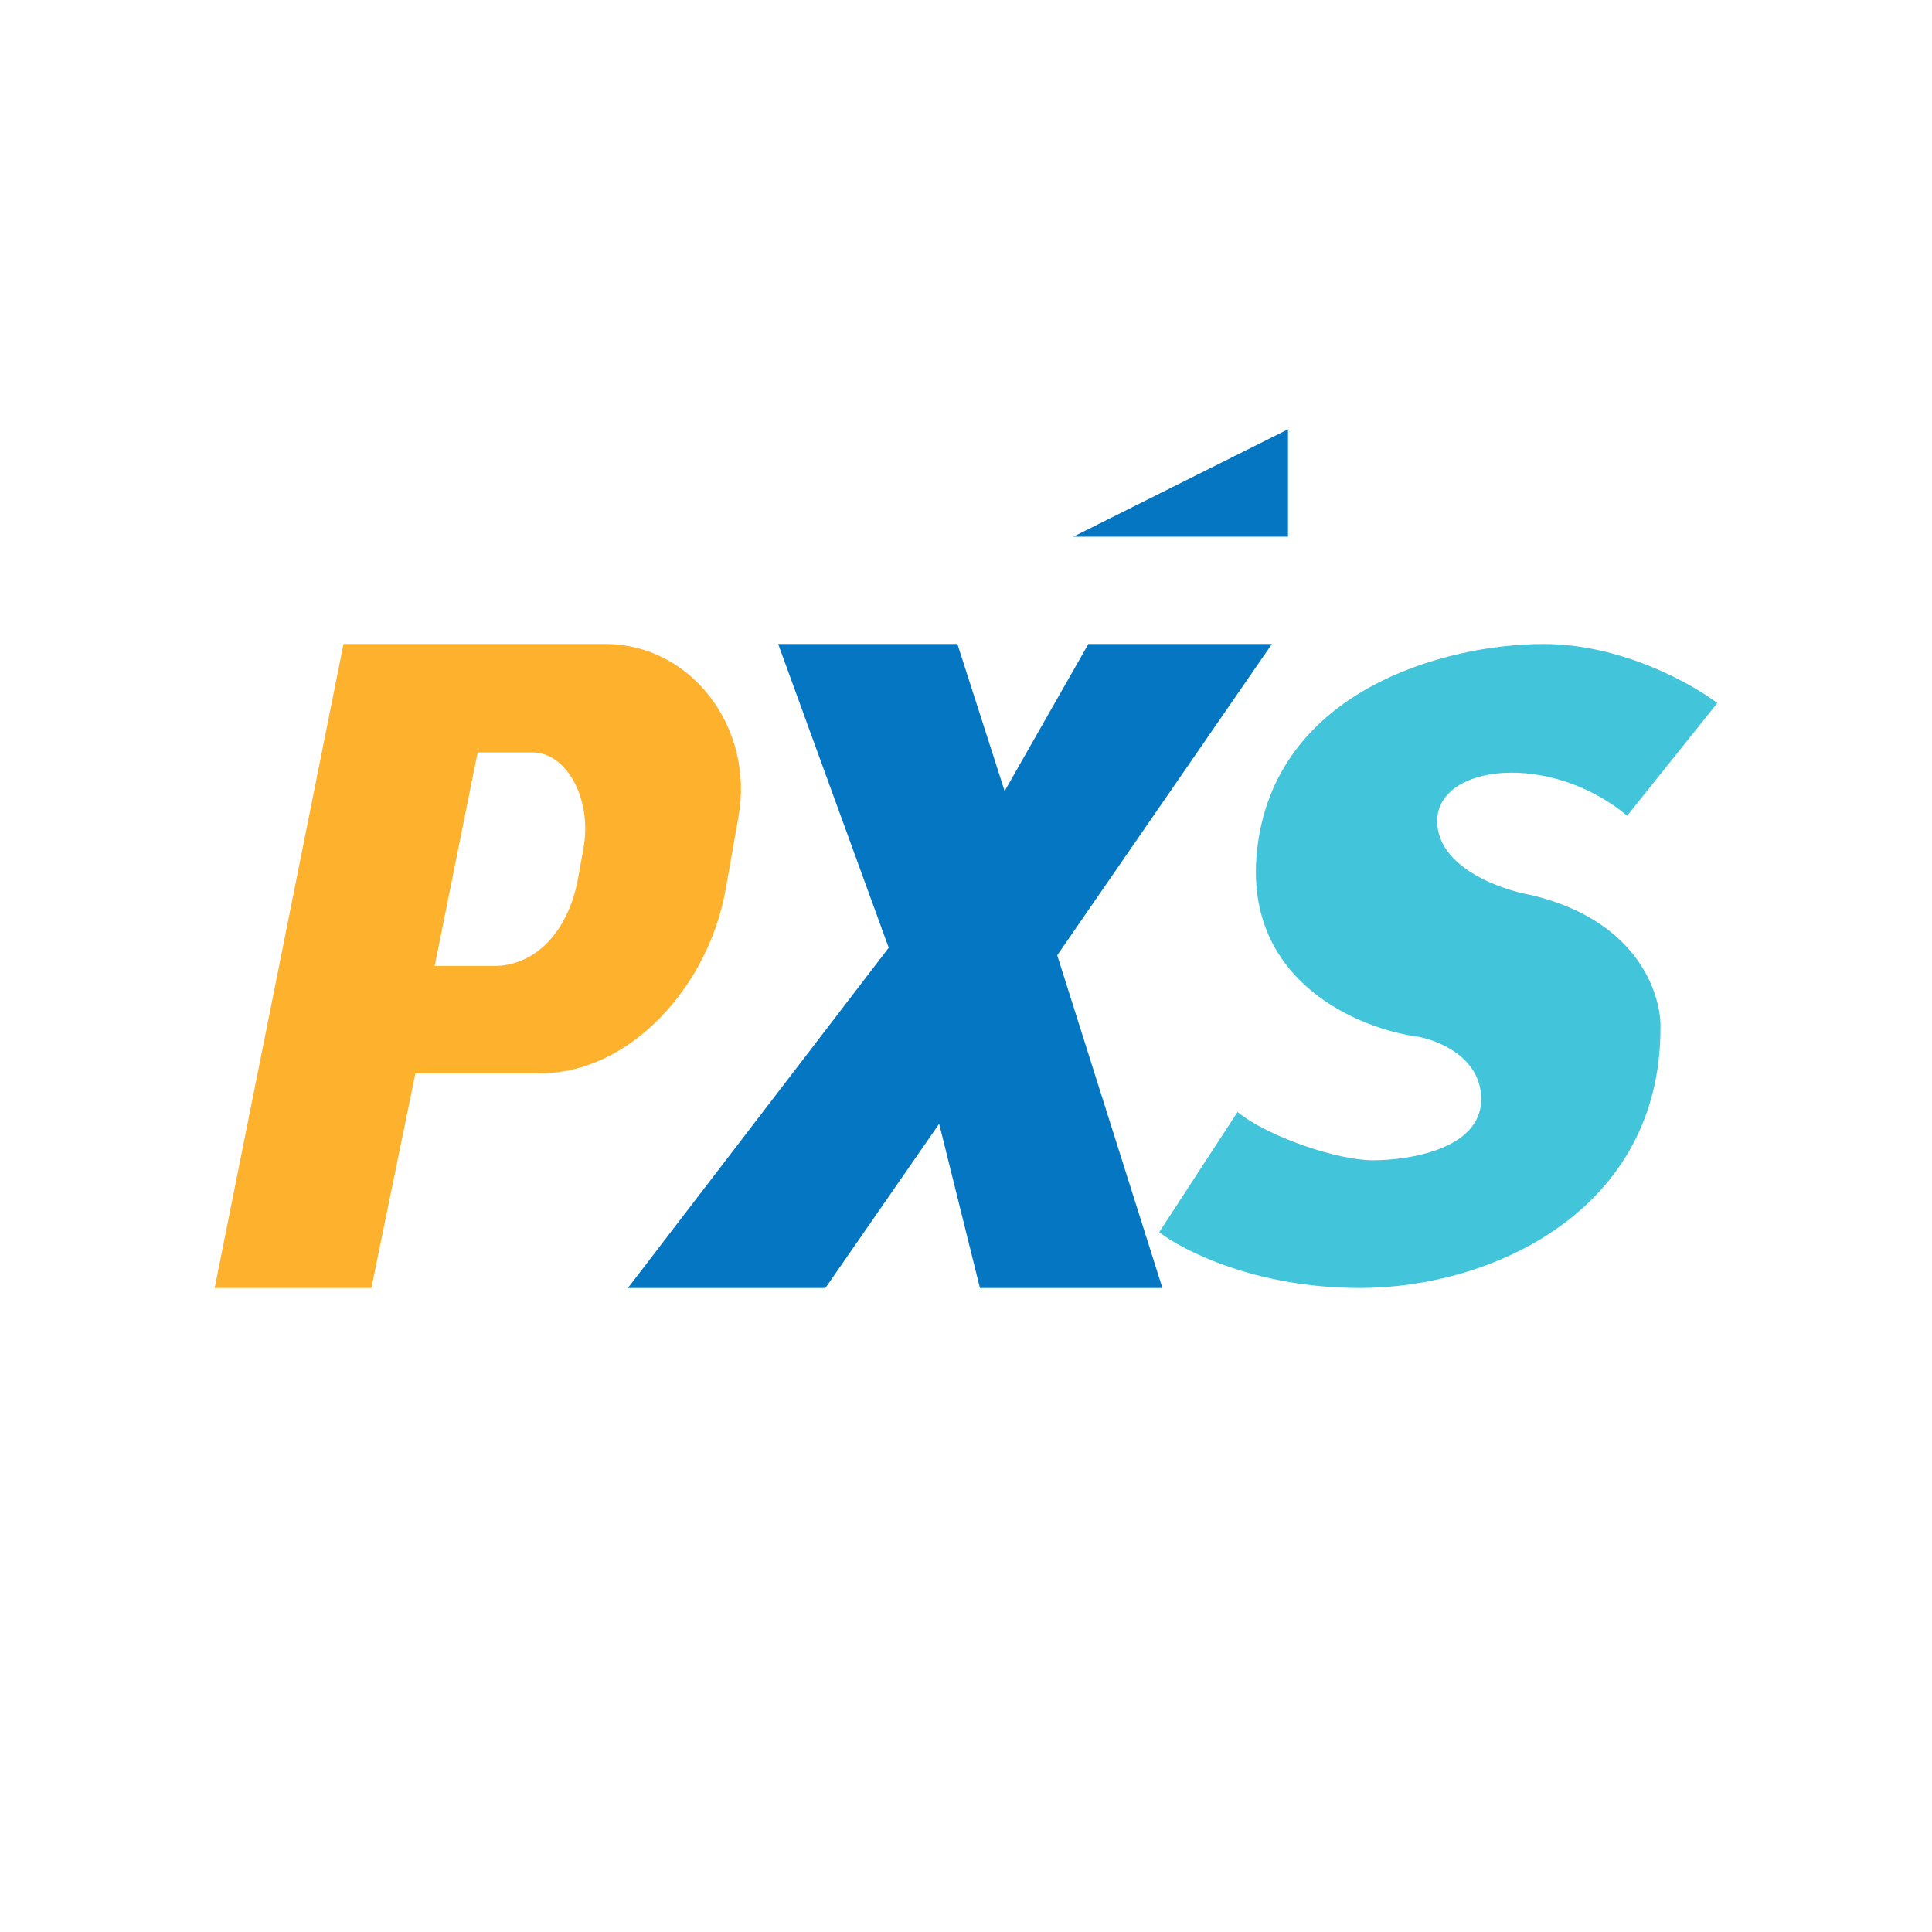 <svg xmlns="http://www.w3.org/2000/svg" width="18" height="18"><path fill="#0576C2" d="M12 5h-2l2-1z"/><path fill="#FEB12C" fill-rule="evenodd" d="m2 12 1.2-6h2.44c.8 0 1.39.78 1.24 1.61l-.12.68C6.6 9.19 5.87 10 5.03 10H3.87l-.41 2zm2.05-3 .4-1.99h.51c.32 0 .55.43.48.87l-.05.28c-.09.53-.41.84-.79.84z"/><path fill="#0576C2" d="M8.28 8.83 7.25 6h1.67l.44 1.37.78-1.37h1.71l-2 2.9.98 3.1h-1.7l-.38-1.53L7.69 12H5.85z"/><path fill="#42C4DA" d="m16 6.55-.84 1.05c-.72-.6-1.77-.48-1.77.05 0 .43.59.64.88.69 1.04.25 1.21.98 1.2 1.24 0 1.7-1.57 2.42-2.8 2.42-.97 0-1.65-.35-1.87-.52l.73-1.12c.28.23.93.45 1.26.45s1.01-.1 1.01-.57c0-.38-.38-.54-.58-.58-.55-.07-1.63-.51-1.51-1.72C11.86 6.43 13.47 6 14.38 6c.73 0 1.38.37 1.62.55"/></svg>